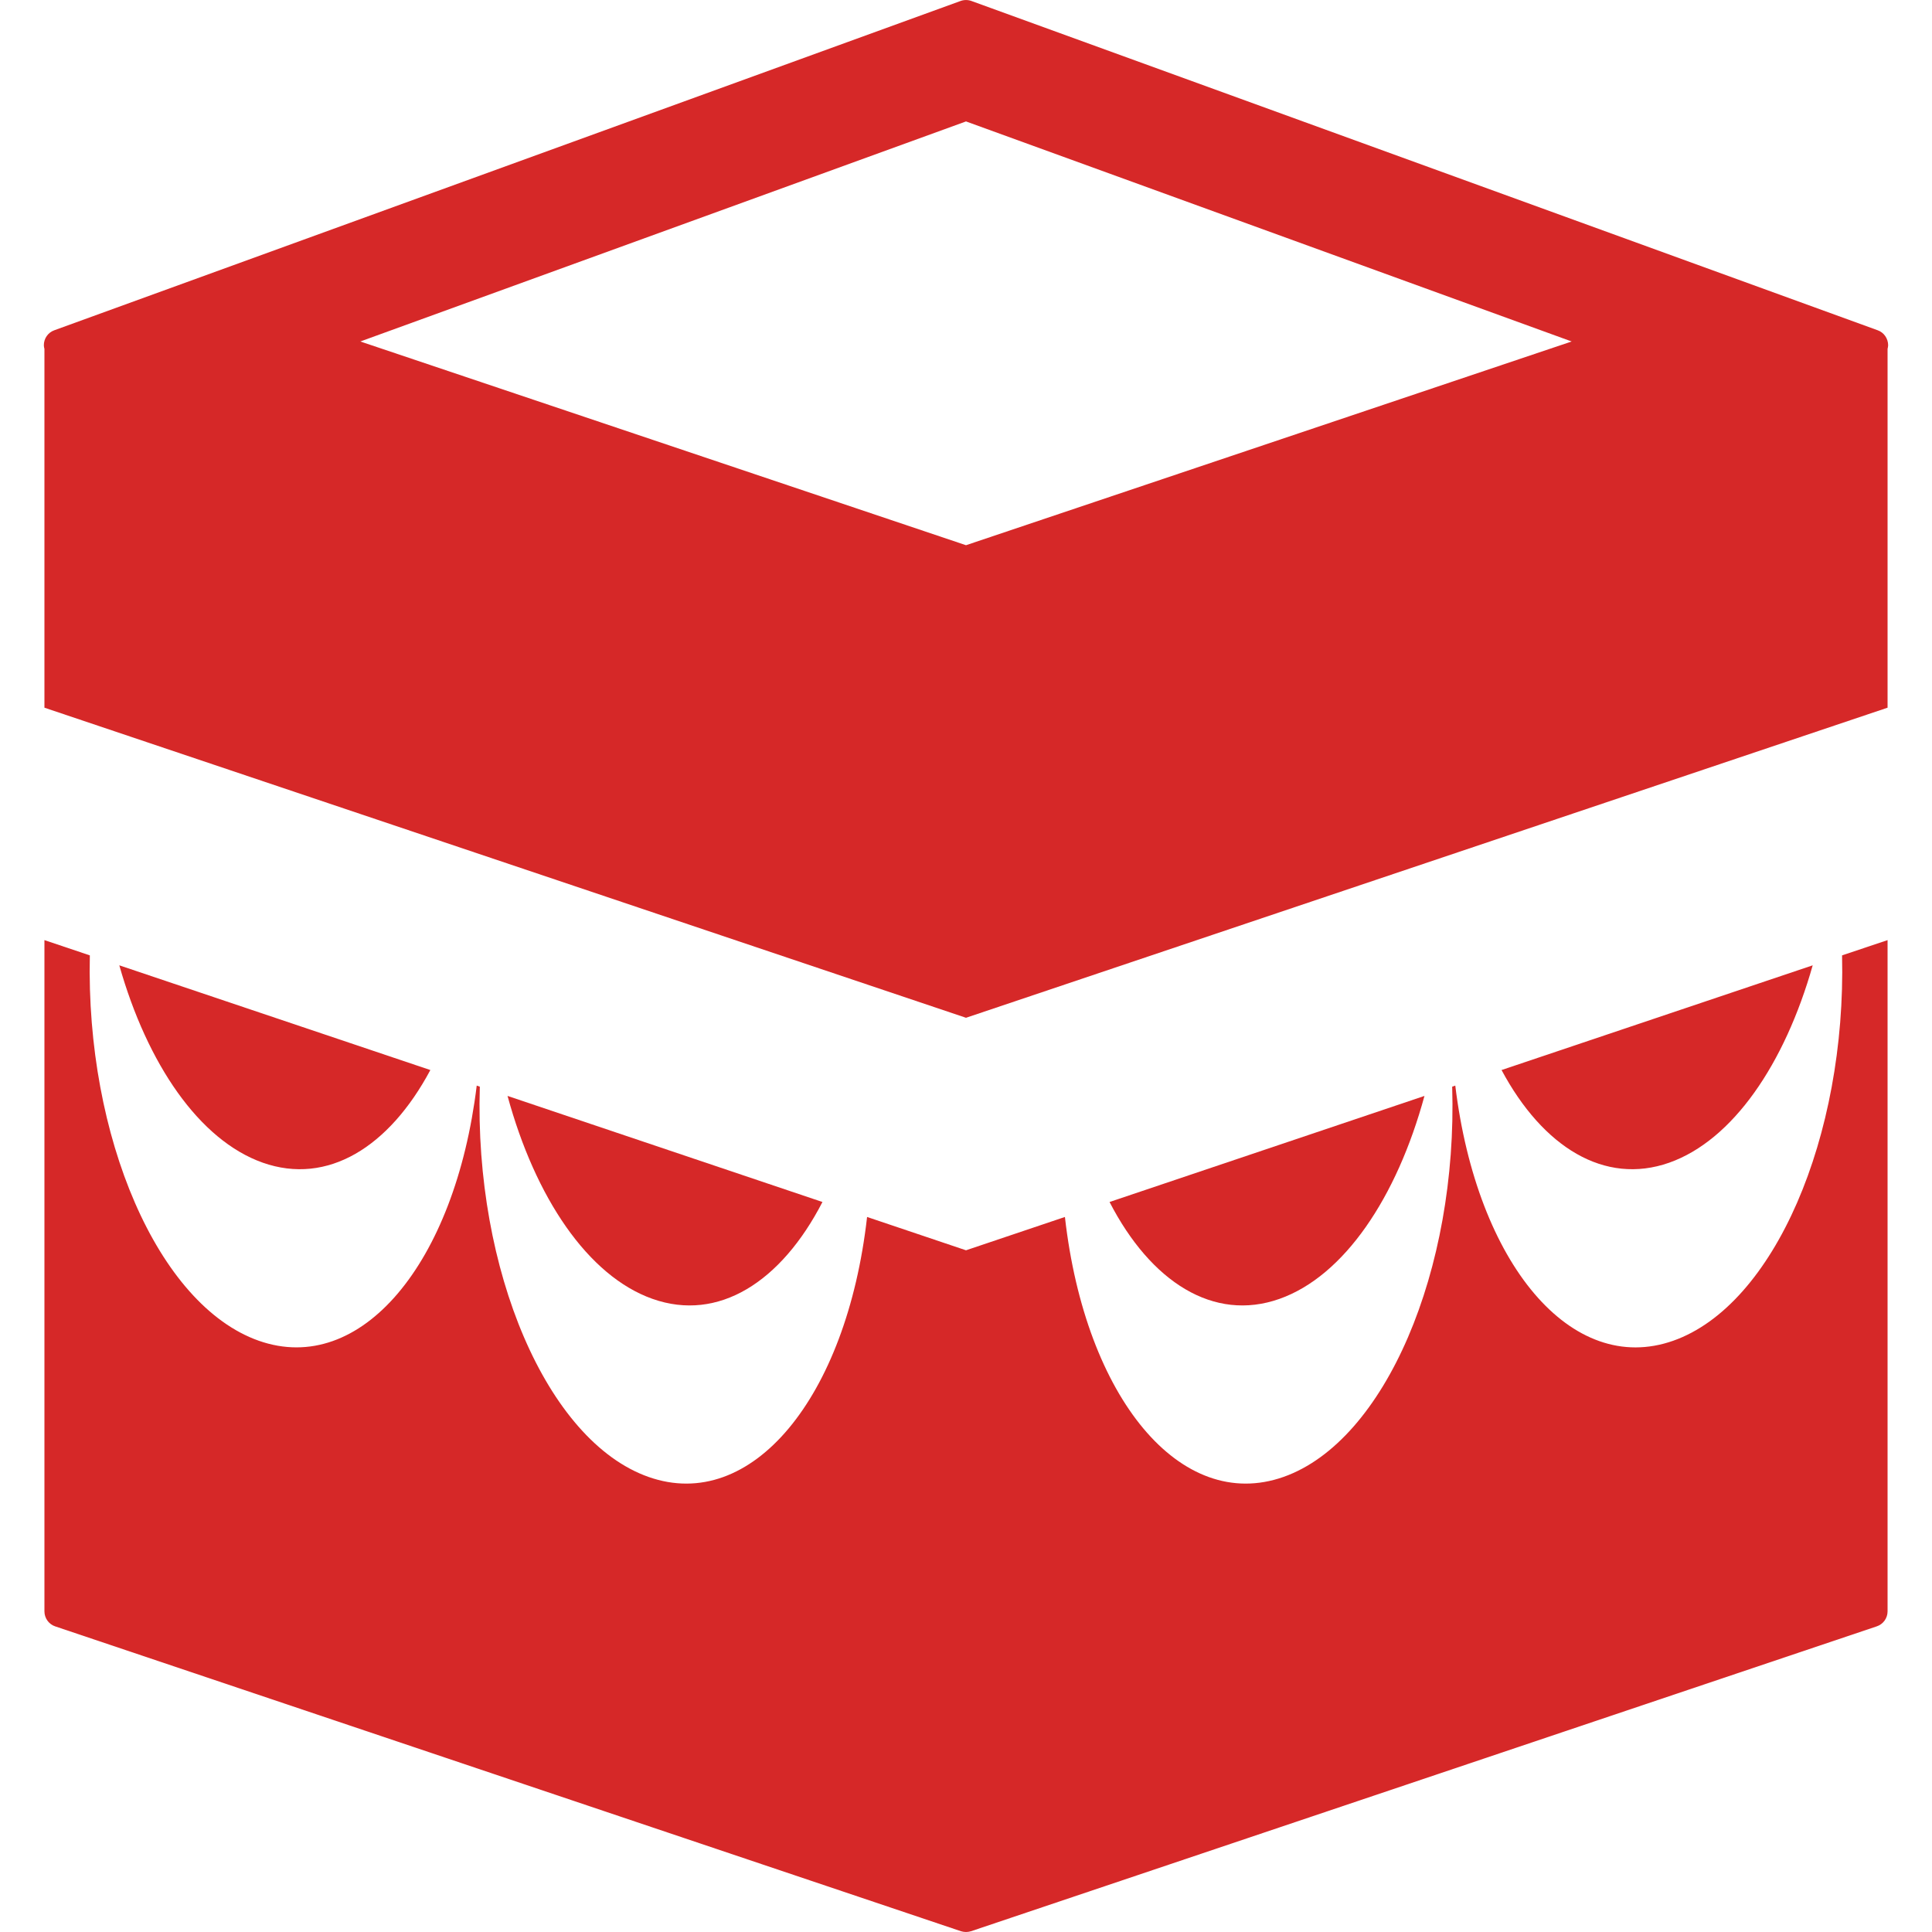<svg width="20" height="20" viewBox="0 0 20 20" fill="none" xmlns="http://www.w3.org/2000/svg">
<g clip-path="url(#clip0_2058_538)">
<path d="M17.322 13.879C16.267 14.252 15.289 13.082 15.065 11.238L15.033 11.249C15.091 13.145 14.34 14.917 13.287 15.289C12.222 15.665 11.236 14.471 11.024 12.598L10 12.943L8.976 12.598C8.764 14.471 7.778 15.665 6.713 15.289C5.66 14.917 4.909 13.145 4.967 11.249L4.935 11.238C4.711 13.082 3.733 14.251 2.678 13.879C1.634 13.51 0.887 11.767 0.93 9.89L0.46 9.732V16.681C0.46 16.751 0.505 16.814 0.571 16.836L9.948 19.992C9.965 19.997 9.982 20 10 20C10.018 20 10.035 19.997 10.052 19.992L19.428 16.836C19.495 16.814 19.54 16.751 19.54 16.681V9.732L19.069 9.89C19.113 11.767 18.366 13.51 17.322 13.879Z" fill="#D62828"/>
<path d="M2.72 12.036C3.39 12.272 4.028 11.876 4.455 11.077L1.235 9.993C1.525 11.015 2.062 11.803 2.72 12.036Z" fill="#D62828"/>
<path d="M6.755 13.446C7.437 13.687 8.087 13.271 8.514 12.443L5.254 11.345C5.54 12.395 6.085 13.209 6.755 13.446Z" fill="#D62828"/>
<path d="M17.28 12.036C17.938 11.803 18.475 11.015 18.765 9.993L15.544 11.077C15.972 11.876 16.61 12.272 17.28 12.036Z" fill="#D62828"/>
<path d="M13.245 13.446C13.915 13.209 14.46 12.395 14.746 11.345L11.486 12.443C11.913 13.271 12.563 13.687 13.245 13.446Z" fill="#D62828"/>
<path d="M10 10.536L19.54 7.326V3.612C19.543 3.6 19.545 3.588 19.546 3.575C19.546 3.505 19.503 3.442 19.438 3.419L10.056 0.01C10.02 -0.003 9.98 -0.003 9.944 0.01L0.562 3.419C0.497 3.442 0.453 3.505 0.454 3.575C0.454 3.588 0.457 3.6 0.46 3.612V7.326L10 10.536ZM10 1.257L16.27 3.535L10 5.644L3.73 3.535L10 1.257Z" fill="#D62828"/>
</g>
<defs>
<clipPath id="clip0_2058_538">
<rect width="20" height="20" fill="white" transform="translate(0 0)"/>
</clipPath>
</defs>
</svg>
